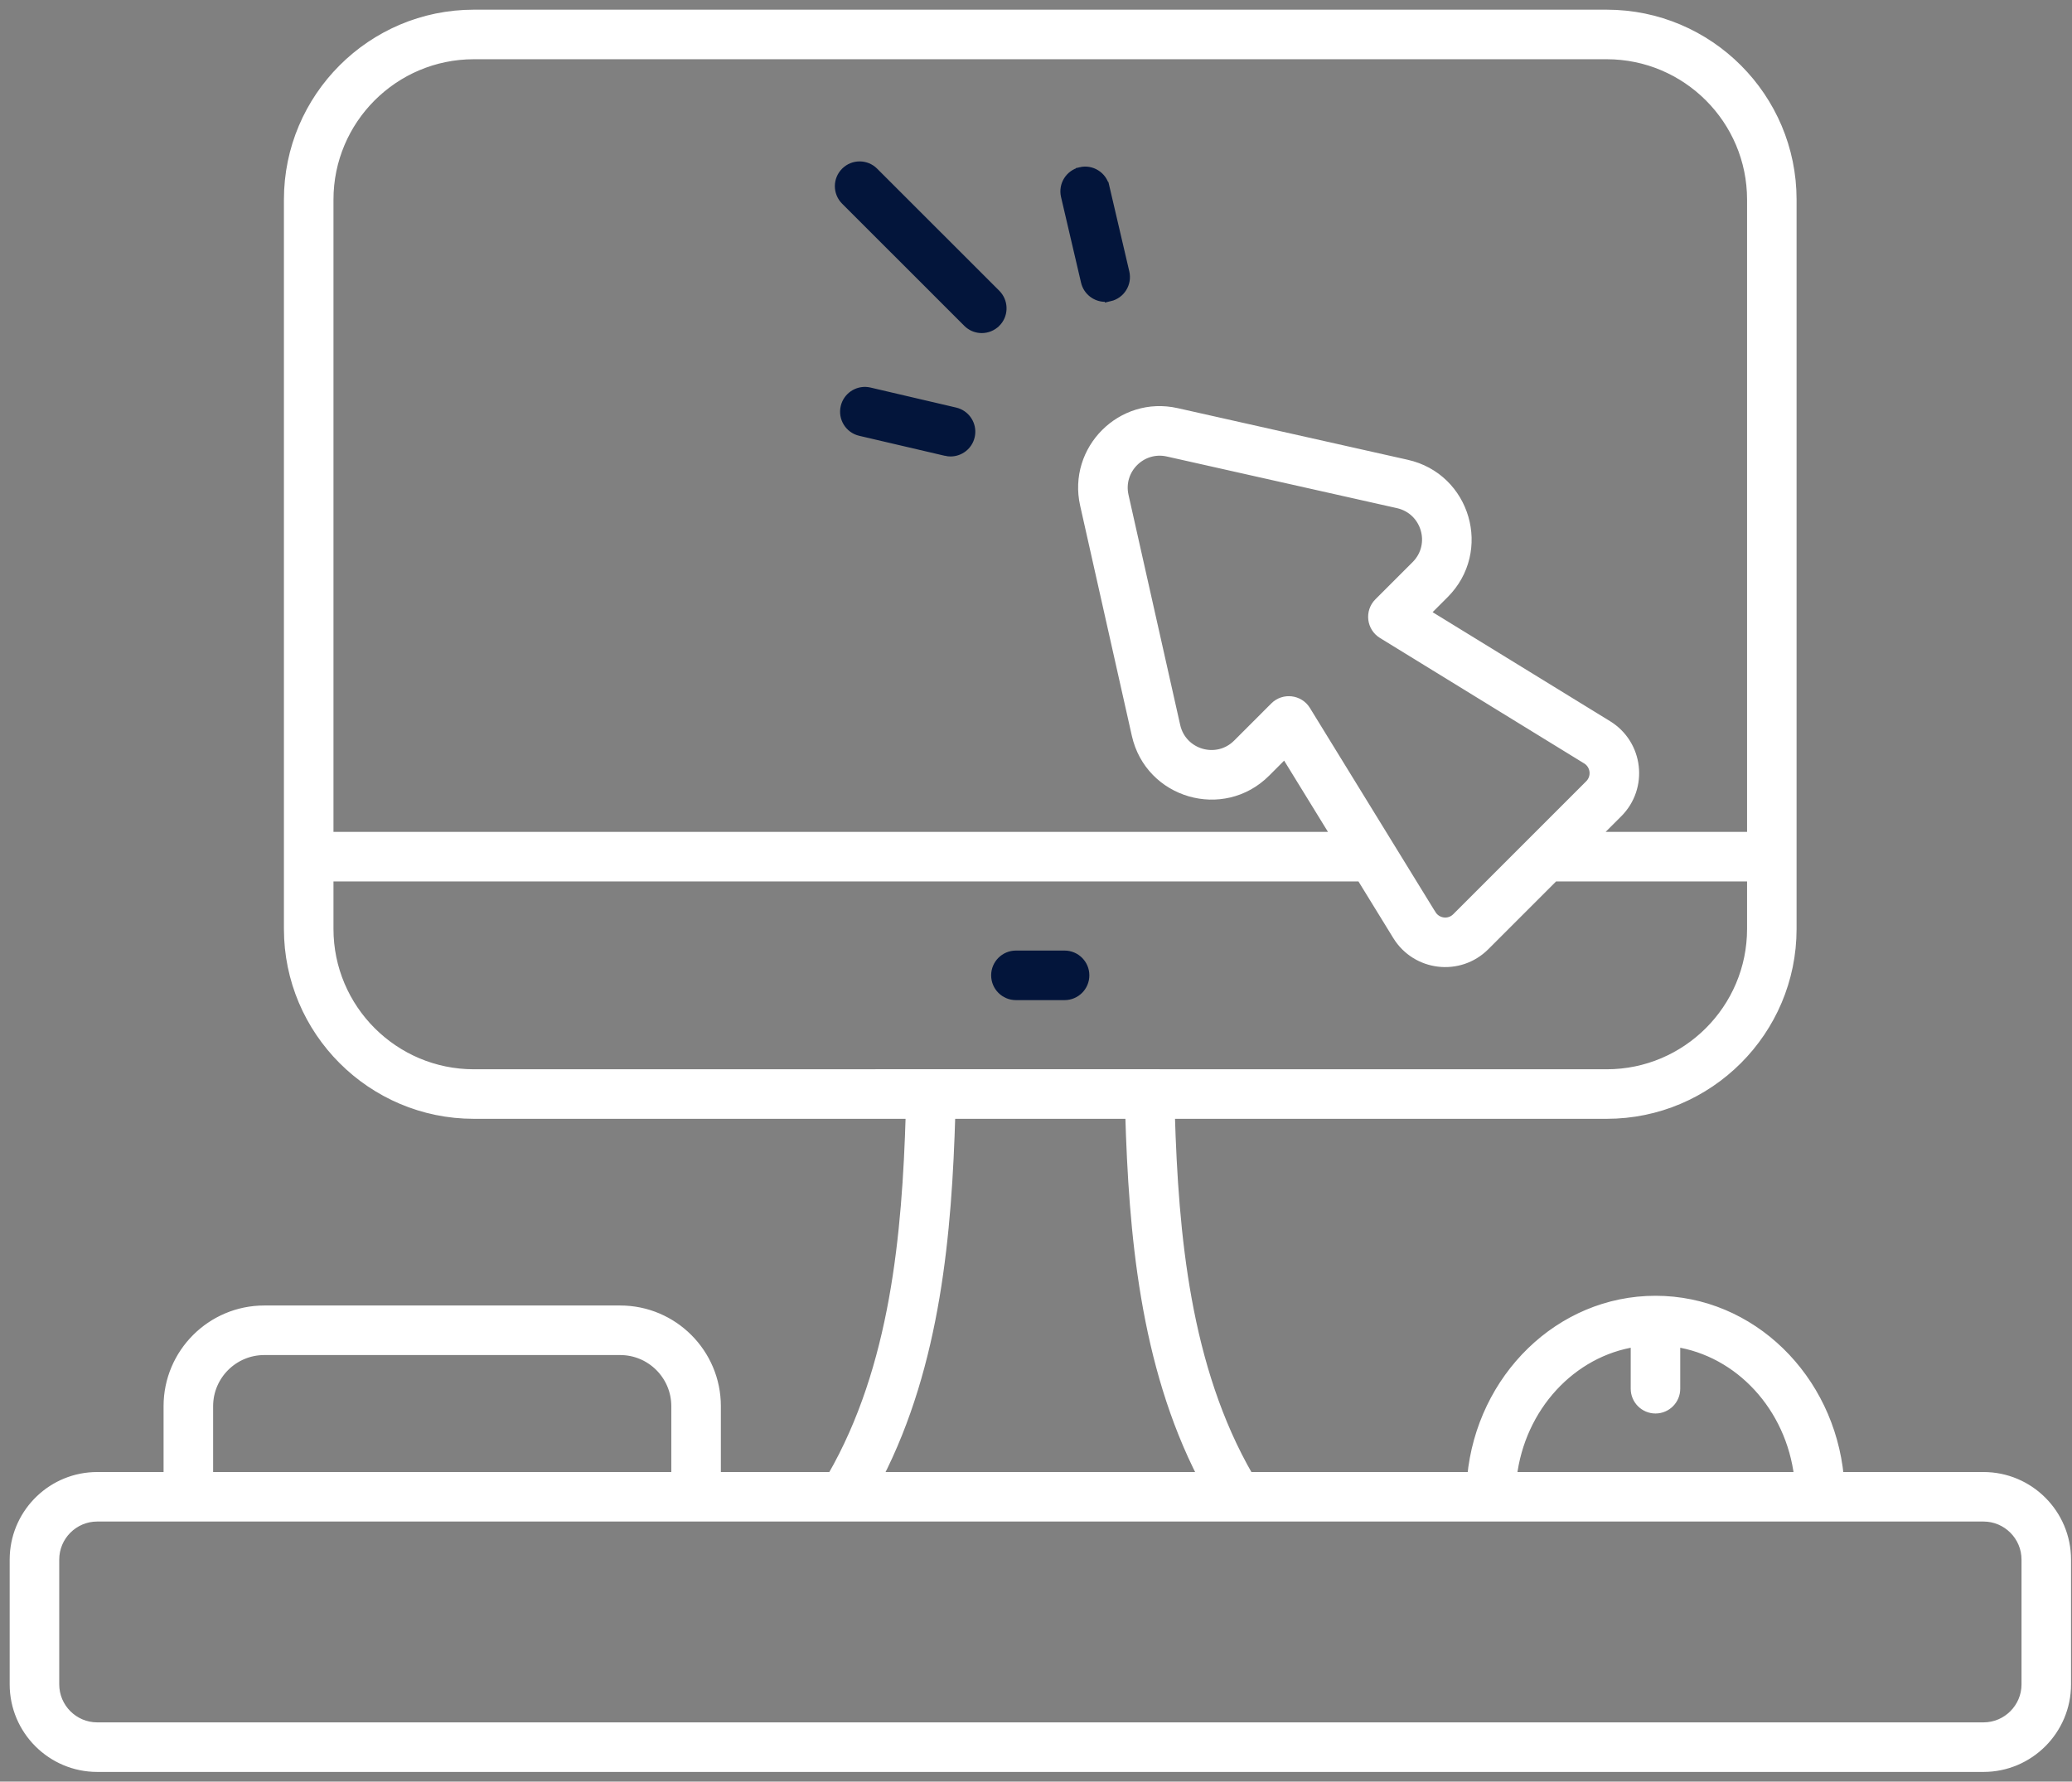 <svg width="107" height="92" viewBox="0 0 107 92" fill="none" xmlns="http://www.w3.org/2000/svg">
<rect x="0" y="0" width="107" height="92" fill="#808080" stroke="none"/>
<path d="M54.975 49.336C55.544 49.336 56.005 49.797 56.005 50.365C56.005 50.934 55.544 51.395 54.975 51.395H52.464C51.895 51.395 51.434 50.934 51.434 50.365C51.434 49.797 51.895 49.336 52.464 49.336H54.975Z" fill="#03153B" stroke="#03153B" stroke-width="0.5"/>
<path d="M43.664 8.887C44.066 8.485 44.719 8.484 45.12 8.887L51.429 15.193L51.499 15.271C51.828 15.676 51.805 16.272 51.429 16.648H51.428C51.227 16.849 50.963 16.95 50.7 16.95C50.47 16.95 50.24 16.873 50.051 16.719L49.973 16.648L43.665 10.342C43.263 9.94 43.262 9.289 43.664 8.887Z" fill="#03153B" stroke="#03153B" stroke-width="0.5"/>
<path d="M55.804 8.88C56.356 8.749 56.91 9.095 57.04 9.647H57.041L58.075 14.073C58.203 14.627 57.86 15.18 57.307 15.31V15.309C57.229 15.327 57.15 15.336 57.072 15.336C56.605 15.336 56.181 15.016 56.07 14.541L55.036 10.116C54.907 9.563 55.251 9.01 55.804 8.881V8.88Z" fill="#03153B" stroke="#03153B" stroke-width="0.5"/>
<path d="M44.792 20.237L44.896 20.256L49.321 21.29L49.422 21.319C49.883 21.478 50.17 21.94 50.108 22.423L50.089 22.526C49.979 23.002 49.554 23.321 49.087 23.321C49.009 23.321 48.93 23.313 48.852 23.295V23.294L44.428 22.261H44.427C43.874 22.131 43.53 21.578 43.66 21.024C43.781 20.505 44.277 20.171 44.792 20.237Z" fill="#03153B" stroke="#03153B" stroke-width="0.5"/>
<path d="M82.971 0.75C88.24 0.75 92.527 5.037 92.527 10.307V47.968C92.527 53.237 88.24 57.524 82.971 57.524H60.42C60.609 63.75 61.212 70.617 64.477 76.263H76.018C76.504 71.172 80.548 67.162 85.491 67.162C90.434 67.162 94.479 71.172 94.966 76.263H102.429C104.785 76.263 106.7 78.179 106.7 80.534V86.978C106.7 89.333 104.785 91.25 102.429 91.25H5.021C2.666 91.25 0.75 89.333 0.75 86.978V80.534L0.756 80.314C0.871 78.061 2.739 76.263 5.021 76.263H8.697V72.612C8.697 69.884 10.917 67.664 13.646 67.664H32.028C34.756 67.664 36.976 69.884 36.976 72.612V76.263H42.974C46.232 70.615 46.833 63.749 47.023 57.524H24.469C19.199 57.524 14.912 53.237 14.912 47.968V10.307C14.912 5.037 19.199 0.75 24.469 0.75H82.971ZM5.021 78.32C3.801 78.32 2.809 79.314 2.809 80.534V86.978C2.809 88.198 3.801 89.191 5.021 89.191H102.429C103.649 89.191 104.643 88.198 104.643 86.978V80.534C104.643 79.314 103.649 78.32 102.429 78.32H5.021ZM86.519 71.712C86.519 72.28 86.059 72.741 85.491 72.741C84.923 72.741 84.462 72.28 84.462 71.712V69.299C81.148 69.794 78.504 72.65 78.077 76.263H92.905C92.478 72.65 89.834 69.794 86.519 69.299V71.712ZM49.084 57.524C48.902 63.602 48.345 70.399 45.327 76.263H62.122C59.1 70.4 58.541 63.603 58.359 57.524H49.084ZM13.646 69.723C12.052 69.723 10.756 71.019 10.756 72.612V76.262H34.917V72.612C34.917 71.019 33.621 69.723 32.028 69.723H13.646ZM16.971 47.968C16.971 52.102 20.334 55.466 24.469 55.466C43.356 55.464 52.531 55.462 56.65 55.462H59.637C59.637 55.462 59.637 55.464 59.639 55.465C63.05 55.465 69.94 55.466 82.972 55.466C87.105 55.466 90.47 52.102 90.47 47.968V45.265H80.256L76.68 48.84C75.354 50.165 73.144 49.902 72.164 48.31L70.291 45.265H16.971V47.968ZM60.31 23.329C58.944 23.023 57.727 24.242 58.033 25.606L60.702 37.489C61.033 38.959 62.849 39.48 63.909 38.42L65.828 36.501C66.3 36.03 67.086 36.125 67.433 36.69L73.915 47.23H73.916C74.2 47.691 74.841 47.77 75.223 47.386L75.224 47.385L82.092 40.518C82.475 40.134 82.4 39.493 81.938 39.209L71.392 32.73C70.826 32.382 70.733 31.596 71.202 31.126L73.125 29.204C74.189 28.141 73.662 26.326 72.195 25.996L60.31 23.329ZM24.469 2.809C20.334 2.809 16.971 6.172 16.971 10.307V43.206H69.024L66.361 38.877L65.365 39.875C63.154 42.087 59.379 40.992 58.693 37.94L56.024 26.058C55.387 23.223 57.921 20.681 60.761 21.32L72.645 23.987C75.698 24.673 76.792 28.448 74.58 30.659L73.58 31.659L83.016 37.455C84.613 38.435 84.87 40.65 83.548 41.973L82.314 43.206H90.47V10.307C90.47 6.172 87.105 2.809 82.972 2.809H24.469Z" fill="white" stroke="white" stroke-width="0.5"/>
</svg>
